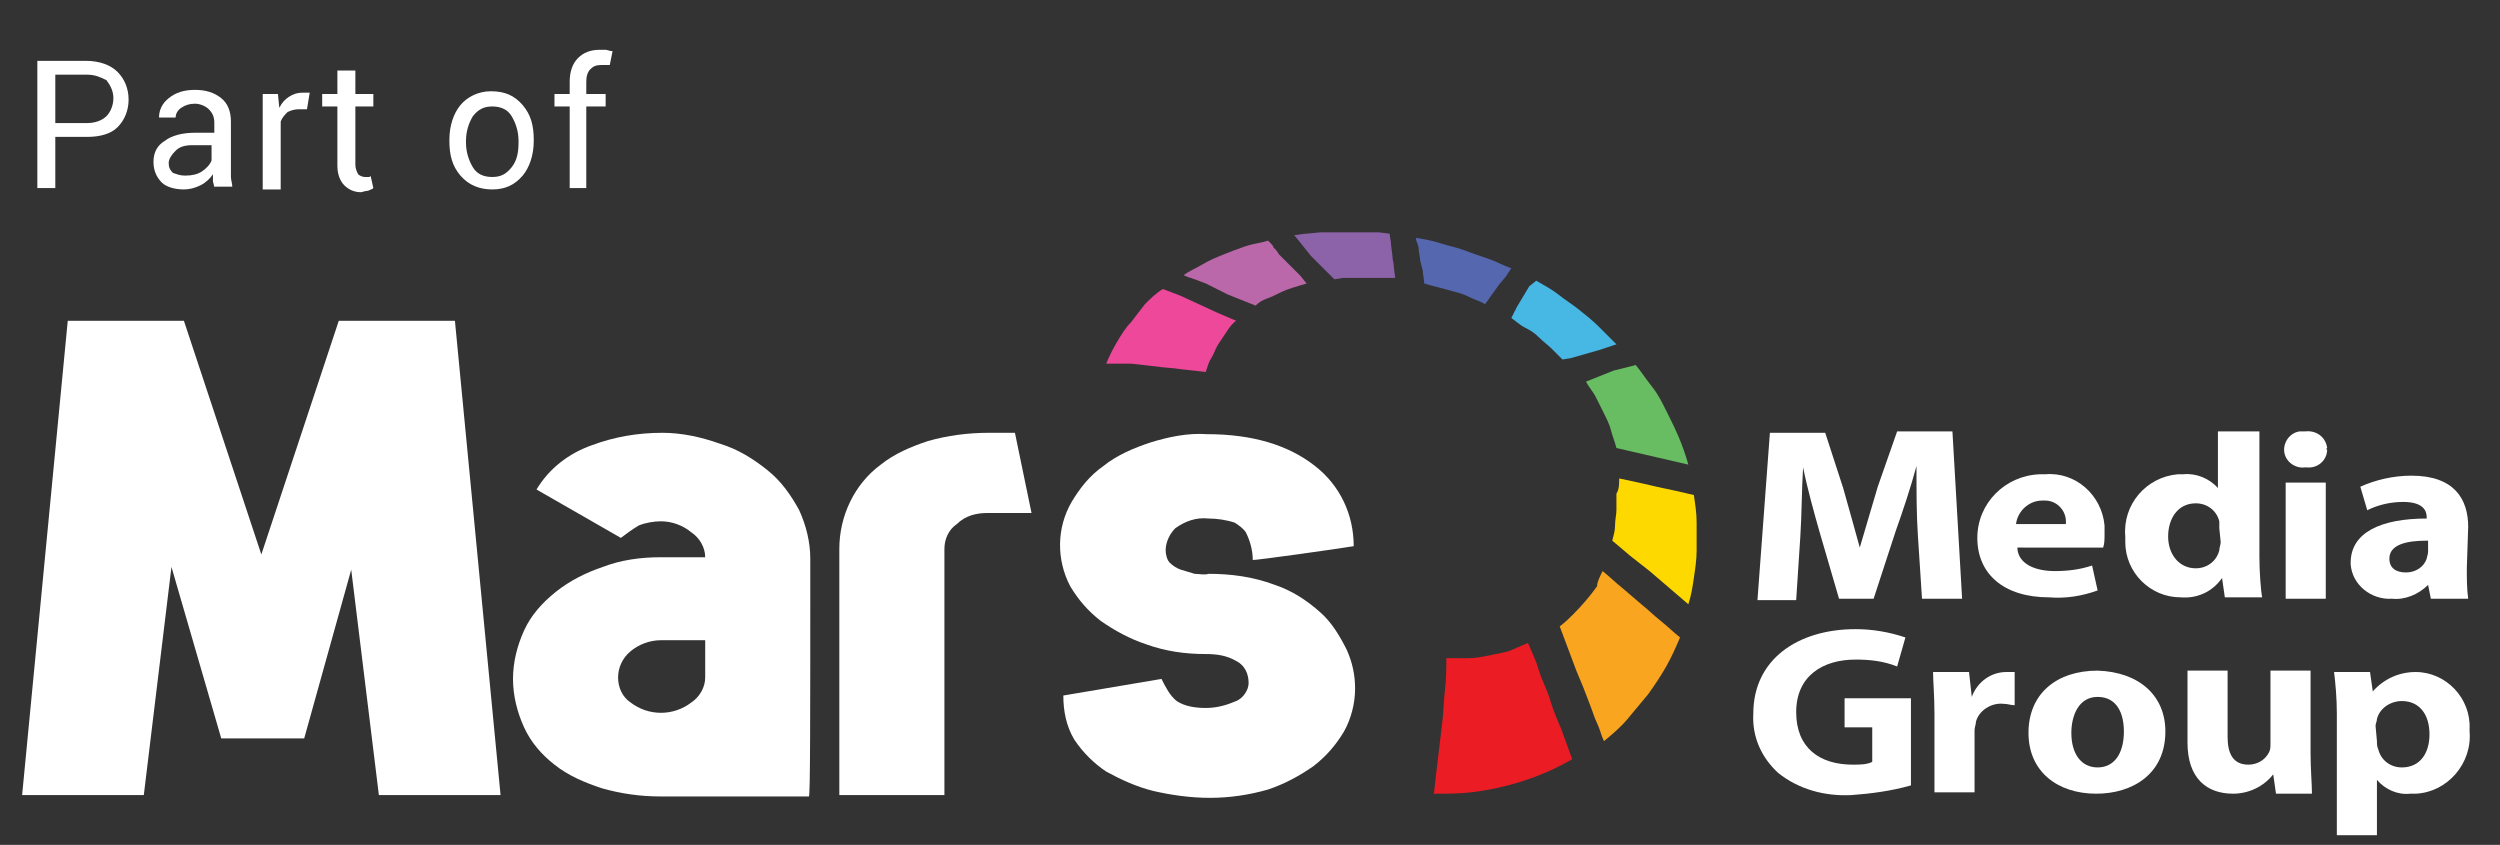 <?xml version="1.0" encoding="utf-8"?>
<!-- Generator: Adobe Illustrator 24.0.2, SVG Export Plug-In . SVG Version: 6.00 Build 0)  -->
<svg version="1.1" id="Layer_1" xmlns="http://www.w3.org/2000/svg" xmlns:xlink="http://www.w3.org/1999/xlink" x="0px" y="0px"
	 viewBox="0 0 180.8 61.1" style="enable-background:new 0 0 180.8 61.1;" xml:space="preserve">
<rect x="0" y="0" width="180.8" height="61.1" fill="#333333" stroke="none"/>
<style type="text/css">
	.st0{fill:#BA68A9;}
	.st1{fill:#8C62A8;}
	.st2{fill:#ED4899;}
	.st3{fill:#5567AF;}
	.st4{fill:#47B7E4;}
	.st5{fill:#68BD62;}
	.st6{fill:#FDD900;}
	.st7{fill:#F9A51F;}
	.st8{fill:#EC1C24;}
	.st9{fill:#FFFFFF;}
	.st10{enable-background:new    ;}
</style>
<title>mmg_footer_logo-01</title>
<g id="Layer_3">
	<g>
		<path class="st0" d="M91.7,17.4c0.1,0.1,0.2,0.2,0.2,0.2c0.1,0.1,0.2,0.2,0.2,0.3l0.2,0.2l0.2,0.3l0.5,0.5l0.5,0.5l0.5,0.5
			c0.2,0.2,0.3,0.4,0.5,0.6c-0.3,0.1-0.7,0.2-1,0.3s-0.6,0.2-1,0.4s-0.6,0.3-0.9,0.4s-0.6,0.3-0.8,0.5l-0.5-0.2l-0.5-0.2l-0.5-0.2
			l-0.5-0.2L88,20.9l-0.8-0.4l-0.8-0.3c-0.3-0.1-0.6-0.2-0.8-0.3c0.4-0.3,0.9-0.5,1.4-0.8s1-0.5,1.5-0.7s1-0.4,1.6-0.6
			S91.1,17.6,91.7,17.4z"/>
		<path class="st1" d="M97.4,16.8h0.7h0.8l0.8,0l0.8,0.1c0,0.2,0.1,0.5,0.1,0.8l0.1,0.8c0,0.3,0.1,0.5,0.1,0.8l0.1,0.8l-0.5,0h-0.5
			h-0.5h-1.1h-0.6h-0.6l-0.6,0.1l-0.3-0.3l-0.3-0.3l-0.3-0.3l-0.3-0.3l-0.5-0.5L94.4,18L94,17.5l-0.4-0.5c0.3,0,0.6-0.1,0.9-0.1
			l1-0.1l1,0C96.8,16.8,97.1,16.8,97.4,16.8z"/>
		<path class="st2" d="M84.1,20.9l1.3,0.5l1.3,0.6l1.3,0.6l1.4,0.6c-0.3,0.2-0.5,0.5-0.7,0.8c-0.2,0.3-0.4,0.6-0.6,0.9
			c-0.2,0.3-0.3,0.7-0.5,1c-0.2,0.3-0.3,0.7-0.4,1l-1.8-0.2c-0.6-0.1-1.2-0.1-1.8-0.2l-1.8-0.2L80,26.3c0.2-0.5,0.5-1.1,0.8-1.6
			c0.3-0.5,0.6-1,1-1.4c0.3-0.4,0.7-0.9,1-1.3C83.2,21.6,83.6,21.2,84.1,20.9z"/>
		<path class="st3" d="M102.4,17.2c0.6,0.1,1.2,0.2,1.8,0.4s1.2,0.3,1.7,0.5s1.1,0.4,1.7,0.6s1.1,0.5,1.7,0.7l-0.4,0.6l-0.5,0.6
			l-0.5,0.7l-0.5,0.7c-0.3-0.2-0.7-0.3-1.1-0.5s-0.7-0.3-1.1-0.4s-0.7-0.2-1.1-0.3s-0.8-0.2-1.1-0.3c0-0.3-0.1-0.6-0.1-0.9l-0.2-0.8
			c0-0.3-0.1-0.5-0.1-0.8S102.4,17.5,102.4,17.2z"/>
		<path class="st4" d="M111.1,20.3c0.5,0.3,1.1,0.6,1.6,1s1,0.7,1.5,1.1s1,0.8,1.4,1.2s0.9,0.9,1.3,1.3l-0.3,0.1l-0.3,0.1l-0.3,0.1
			l-0.3,0.1l-0.7,0.2l-0.7,0.2l-0.7,0.2L113,26c-0.3-0.3-0.6-0.6-0.8-0.8s-0.6-0.5-0.9-0.8s-0.6-0.5-1-0.7s-0.7-0.5-1-0.7l0.1-0.2
			l0.1-0.2c0-0.1,0.1-0.1,0.1-0.2l0.1-0.2l0.3-0.5l0.3-0.5l0.3-0.5L111.1,20.3z"/>
		<path class="st5" d="M118.3,26.4c0.4,0.5,0.8,1.1,1.2,1.6s0.7,1.1,1,1.7c0.3,0.6,0.6,1.2,0.9,1.9c0.3,0.7,0.5,1.3,0.7,2l-1.3-0.3
			l-1.3-0.3l-1.3-0.3l-1.3-0.3c-0.1-0.4-0.3-0.9-0.4-1.3s-0.3-0.8-0.5-1.2s-0.4-0.8-0.6-1.2s-0.5-0.7-0.7-1.1l0.5-0.2l0.5-0.2
			l0.5-0.2l0.5-0.2l0.4-0.1l0.4-0.1l0.4-0.1L118.3,26.4z"/>
		<path class="st6" d="M117.1,34.6l1.4,0.3l1.3,0.3l1.4,0.3l1.3,0.3c0.1,0.7,0.2,1.3,0.2,2c0,0.7,0,1.3,0,2c0,0.7-0.1,1.3-0.2,2
			c-0.1,0.7-0.2,1.3-0.4,1.9l-1.4-1.2l-1.4-1.2l-1.4-1.1l-1.3-1.1c0.1-0.4,0.2-0.7,0.2-1.1s0.1-0.8,0.1-1.1c0-0.4,0-0.8,0-1.2
			C117.1,35.4,117.1,35,117.1,34.6z"/>
		<path class="st7" d="M115.9,41.3c0.5,0.4,0.9,0.8,1.4,1.2l1.4,1.2c0.5,0.4,0.9,0.8,1.4,1.2s0.9,0.8,1.4,1.2
			c-0.3,0.7-0.6,1.4-1,2.1c-0.4,0.7-0.8,1.3-1.3,2c-0.5,0.6-1,1.2-1.5,1.8c-0.5,0.6-1.1,1.1-1.7,1.6c-0.2-0.4-0.3-0.9-0.5-1.3
			s-0.3-0.8-0.5-1.3l-0.5-1.3l-0.5-1.2c-0.1-0.3-0.2-0.5-0.3-0.8s-0.2-0.5-0.3-0.8l-0.3-0.8l-0.3-0.8c0.4-0.3,0.7-0.6,1-0.9
			c0.6-0.6,1.2-1.3,1.7-2C115.5,42.1,115.7,41.7,115.9,41.3z"/>
		<path class="st8" d="M110.5,46.5c0.3,0.7,0.6,1.3,0.8,2s0.6,1.4,0.8,2.1s0.5,1.4,0.8,2.1l0.8,2.2c-2.2,1.3-4.8,2.1-7.3,2.4
			c-0.9,0.1-1.8,0.1-2.7,0.1c0.1-0.9,0.2-1.8,0.3-2.6s0.2-1.7,0.3-2.5s0.1-1.6,0.2-2.4s0.1-1.6,0.1-2.3c0.5,0,1.1,0,1.6,0
			c0.5,0,1-0.1,1.5-0.2c0.5-0.1,1-0.2,1.4-0.3C109.6,46.9,110,46.7,110.5,46.5z"/>
	</g>
	<path class="st9" d="M38.8,35.4c0.9-1.5,2.3-2.6,4-3.2c1.6-0.6,3.3-0.9,5.1-0.9c1.4,0,2.8,0.3,4.2,0.8c1.3,0.4,2.4,1.1,3.4,1.9
		c1,0.8,1.7,1.8,2.3,2.9c0.5,1.1,0.8,2.3,0.8,3.5c0,11.5,0,17.2-0.1,17.2H47.8c-1.5,0-2.9-0.2-4.3-0.6c-1.2-0.4-2.4-0.9-3.4-1.7
		c-0.9-0.7-1.7-1.6-2.2-2.7c-0.5-1.1-0.8-2.3-0.8-3.5c0-1.2,0.3-2.4,0.8-3.5c0.5-1.1,1.3-2,2.3-2.8c1-0.8,2.2-1.4,3.4-1.8
		c1.3-0.5,2.7-0.7,4.2-0.7H51c0-0.7-0.4-1.4-1-1.8c-0.6-0.5-1.4-0.8-2.2-0.8c-0.5,0-1.1,0.1-1.6,0.3c-0.5,0.3-0.9,0.6-1.3,0.9
		L38.8,35.4z M47.8,46.3c-0.8,0-1.6,0.3-2.2,0.8c-0.6,0.5-0.9,1.2-0.9,1.9c0,0.7,0.3,1.4,0.9,1.8c1.3,1,3.1,1,4.4,0
		c0.6-0.4,1-1.1,1-1.8v-2.7H47.8z"/>
	<path class="st9" d="M60.7,39.7c0-2.4,1.1-4.7,3-6.1c1-0.8,2.2-1.3,3.4-1.7c1.4-0.4,2.9-0.6,4.4-0.6h1.9l1.2,5.8h-3.2
		c-0.8,0-1.6,0.2-2.2,0.8c-0.6,0.4-0.9,1.1-0.9,1.8v17.8h-7.6L60.7,39.7z"/>
	<path class="st9" d="M84,49.1c0.3,0.6,0.6,1.2,1.1,1.6c0.6,0.4,1.4,0.5,2.1,0.5c0.8,0,1.5-0.2,2.2-0.5c0.5-0.2,0.9-0.8,0.9-1.3
		c0-0.7-0.3-1.3-0.9-1.6c-0.7-0.4-1.4-0.5-2.2-0.5c-1.5,0-2.9-0.2-4.3-0.7c-1.2-0.4-2.3-1-3.3-1.7c-0.9-0.7-1.6-1.5-2.2-2.5
		c-1-1.9-1-4.2,0.1-6.1c0.6-1,1.3-1.9,2.3-2.6c1-0.8,2.2-1.3,3.4-1.7c1.3-0.4,2.7-0.7,4.1-0.6c3.3,0,5.9,0.8,7.8,2.3
		c1.8,1.4,2.8,3.5,2.8,5.8c-1.2,0.2-6.9,1-7.3,1c0-0.7-0.2-1.4-0.5-2c-0.2-0.3-0.5-0.5-0.8-0.7c-0.6-0.2-1.3-0.3-1.9-0.3
		c-0.9-0.1-1.7,0.2-2.4,0.7c-0.4,0.4-0.7,1-0.7,1.6c0,0.3,0.1,0.7,0.3,0.9c0.2,0.2,0.5,0.4,0.8,0.5c0.3,0.1,0.7,0.2,1,0.3
		c0.3,0,0.7,0.1,1,0c1.6,0,3.2,0.2,4.8,0.8c1.2,0.4,2.3,1.1,3.3,2c0.8,0.7,1.4,1.7,1.9,2.7c0.4,0.9,0.6,1.8,0.6,2.8
		c0,1.1-0.3,2.2-0.8,3.1c-0.6,1-1.3,1.8-2.2,2.5c-1,0.7-2.1,1.3-3.3,1.7c-1.4,0.4-2.8,0.6-4.2,0.6c-1.4,0-2.8-0.2-4.1-0.5
		c-1.2-0.3-2.3-0.8-3.4-1.4c-0.9-0.6-1.7-1.4-2.3-2.3c-0.6-1-0.8-2.1-0.8-3.2L84,49.1z"/>
	<path class="st9" d="M4.9,23.2h8.4l5.6,16.9l5.6-16.9h8.4l3.3,34.3h-8.8l-2-16.3l-3.4,12.2h-6L12.4,41l-2,16.5H1.6L4.9,23.2z"/>
	<path class="st9" d="M138.7,38.7c-0.1-1.5-0.1-3.2-0.1-5l0,0c-0.4,1.5-1,3.3-1.5,4.7l-1.6,4.9H133l-1.4-4.8
		c-0.4-1.4-0.9-3.2-1.2-4.7l0,0c-0.1,1.6-0.1,3.5-0.2,5l-0.3,4.6h-2.8l0.9-12.1h4l1.3,4c0.4,1.4,1.2,4.3,1.2,4.3
		c0.4-1.4,0.9-3,1.3-4.4l1.4-4h4l0.7,12.1h-2.9L138.7,38.7z"/>
	<path class="st9" d="M145.9,39.7c0.1,1.1,1.3,1.6,2.7,1.6c0.9,0,1.8-0.1,2.7-0.4l0.4,1.8c-1.1,0.4-2.3,0.6-3.5,0.5
		c-3.3,0-5.2-1.7-5.2-4.3c0-2.5,2-4.5,4.5-4.6c0.1,0,0.3,0,0.4,0c2.2-0.2,4.1,1.5,4.3,3.7c0,0.2,0,0.4,0,0.6c0,0.4,0,0.7-0.1,1
		H145.9z M149.4,37.9c0.1-0.9-0.6-1.7-1.5-1.7c-0.1,0-0.2,0-0.2,0c-1,0-1.8,0.8-1.9,1.7H149.4z"/>
	<path class="st9" d="M163.4,31.2v9.1c0,1,0.1,2.4,0.2,2.9h-2.7l-0.2-1.4c-0.7,1-1.8,1.5-3,1.4c-2.2,0-4-1.8-4-4c0-0.1,0-0.2,0-0.4
		c-0.2-2.3,1.5-4.3,3.8-4.5c0.1,0,0.3,0,0.4,0c0.9-0.1,1.9,0.3,2.5,1l0,0v-4.1H163.4z M160.5,38.2c0-0.2,0-0.3,0-0.5
		c-0.2-0.8-0.9-1.3-1.7-1.3c-1.3,0-2,1.1-2,2.4s0.8,2.3,2,2.3c0.8,0,1.5-0.5,1.7-1.3c0-0.2,0.1-0.4,0.1-0.6L160.5,38.2z"/>
	<path class="st9" d="M168.3,32.5c0,0.8-0.7,1.4-1.5,1.3c0,0-0.1,0-0.1,0c-0.7,0.1-1.4-0.4-1.5-1.1c-0.1-0.7,0.4-1.4,1.1-1.5
		c0.1,0,0.3,0,0.4,0c0.8-0.1,1.5,0.4,1.6,1.2C168.2,32.5,168.2,32.5,168.3,32.5z M165.3,43.3v-8.4h2.9v8.4H165.3z"/>
	<path class="st9" d="M178.4,41.1c0,0.7,0,1.5,0.1,2.2h-2.7l-0.2-1c-0.7,0.7-1.7,1.1-2.6,1c-1.5,0.1-2.9-1-3-2.5c0,0,0-0.1,0-0.1
		c0-2.2,2.2-3.2,5.5-3.2v-0.1c0-0.5-0.3-1.1-1.7-1.1c-0.9,0-1.8,0.2-2.6,0.6l-0.5-1.7c1.1-0.5,2.4-0.8,3.7-0.8
		c3.1,0,4.1,1.7,4.1,3.7L178.4,41.1z M175.5,39.1c-1.5,0-2.7,0.3-2.7,1.3c0,0.7,0.5,1,1.2,1c0.7,0,1.3-0.4,1.5-1
		c0-0.1,0.1-0.3,0.1-0.5V39.1z"/>
	<path class="st9" d="M138.2,56.8c-1.4,0.4-2.9,0.6-4.3,0.7c-1.9,0.1-3.8-0.4-5.3-1.6c-1.2-1.1-1.9-2.6-1.8-4.3
		c0-3.9,3.2-6.1,7.4-6.1c1.2,0,2.4,0.2,3.6,0.6l-0.6,2.1c-1-0.4-2-0.5-3-0.5c-2.4,0-4.3,1.2-4.3,3.8s1.7,3.8,4.1,3.8
		c0.5,0,1,0,1.4-0.2v-2.5h-2v-2.1h4.8V56.8z"/>
	<path class="st9" d="M139.9,51.6c0-1.3-0.1-2.3-0.1-3h2.6l0.2,1.8c0.4-1.1,1.4-1.8,2.5-1.8c0.2,0,0.4,0,0.6,0V51
		c-0.3,0-0.5-0.1-0.8-0.1c-0.9-0.1-1.8,0.5-2,1.3c0,0.2-0.1,0.4-0.1,0.6v4.5h-2.9L139.9,51.6z"/>
	<path class="st9" d="M156.6,52.9c0,3.1-2.4,4.5-5,4.5c-2.8,0-4.9-1.6-4.9-4.4s2-4.5,5-4.5C154.7,48.6,156.6,50.3,156.6,52.9z
		 M149.8,53c0,1.5,0.7,2.5,1.9,2.5s1.9-1,1.9-2.6c0-1.3-0.5-2.5-1.9-2.5S149.8,51.8,149.8,53L149.8,53z"/>
	<path class="st9" d="M167.1,54.5c0,1.1,0.1,2.2,0.1,2.9h-2.6l-0.2-1.4c-0.7,0.9-1.8,1.4-2.9,1.4c-1.9,0-3.3-1.1-3.3-3.7v-5.2h2.9
		v4.8c0,1.2,0.4,2,1.5,2c0.6,0,1.2-0.3,1.5-0.9c0.1-0.2,0.1-0.4,0.1-0.6v-5.3h2.9L167.1,54.5z"/>
	<path class="st9" d="M169,51.6c0-1.1-0.1-2.2-0.2-3h2.6l0.2,1.4l0,0c0.8-0.9,1.9-1.4,3.1-1.4c2.2,0,4,1.9,3.9,4.1
		c0,0.1,0,0.2,0,0.2c0.2,2.3-1.6,4.4-3.9,4.5c-0.1,0-0.3,0-0.4,0c-0.9,0.1-1.8-0.3-2.4-1l0,0v4H169V51.6z M171.9,53.6
		c0,0.2,0,0.4,0.1,0.6c0.2,0.8,0.9,1.3,1.7,1.3c1.3,0,2-1,2-2.4s-0.7-2.4-2-2.4c-0.8,0-1.6,0.5-1.8,1.3c0,0.2-0.1,0.3-0.1,0.5
		L171.9,53.6z"/>
	<g class="st10">
		<path class="st9" d="M4,9.9v3.7H2.7V4.4h3.5c1,0,1.8,0.3,2.3,0.8s0.8,1.2,0.8,2c0,0.8-0.3,1.5-0.8,2C8,9.7,7.2,9.9,6.3,9.9H4z
			 M4,8.9h2.3c0.6,0,1.1-0.2,1.4-0.5s0.5-0.8,0.5-1.3c0-0.5-0.2-0.9-0.5-1.3C7.3,5.6,6.9,5.4,6.3,5.4H4V8.9z"/>
	</g>
	<g class="st10">
		<path class="st9" d="M15.5,13.6c0-0.2-0.1-0.4-0.1-0.5c0-0.2,0-0.3,0-0.5c-0.2,0.3-0.5,0.6-0.9,0.8c-0.4,0.2-0.8,0.3-1.2,0.3
			c-0.7,0-1.3-0.2-1.6-0.5c-0.4-0.4-0.6-0.9-0.6-1.5c0-0.7,0.3-1.2,0.8-1.5c0.5-0.4,1.3-0.6,2.2-0.6h1.4V8.9c0-0.4-0.1-0.7-0.4-1
			c-0.2-0.2-0.6-0.4-1-0.4c-0.4,0-0.7,0.1-1,0.3c-0.3,0.2-0.4,0.5-0.4,0.7h-1.2l0,0c0-0.5,0.2-1,0.7-1.4c0.5-0.4,1.1-0.6,1.9-0.6
			c0.8,0,1.4,0.2,1.9,0.6s0.7,1,0.7,1.7v3.3c0,0.2,0,0.5,0,0.7s0.1,0.5,0.1,0.7H15.5z M13.4,12.7c0.5,0,0.9-0.1,1.2-0.3
			s0.6-0.5,0.7-0.8v-1.1h-1.4c-0.5,0-0.9,0.1-1.2,0.4c-0.3,0.3-0.5,0.6-0.5,0.9c0,0.3,0.1,0.5,0.3,0.7C12.8,12.6,13,12.7,13.4,12.7z
			"/>
	</g>
	<g class="st10">
		<path class="st9" d="M22.2,7.9l-0.6,0c-0.3,0-0.6,0.1-0.8,0.2c-0.2,0.2-0.4,0.4-0.5,0.7v4.9h-1.3V6.8h1.1l0.1,1
			c0.2-0.4,0.4-0.6,0.7-0.8c0.3-0.2,0.6-0.3,1-0.3c0.1,0,0.2,0,0.3,0s0.2,0,0.2,0L22.2,7.9z"/>
	</g>
	<g class="st10">
		<path class="st9" d="M25.7,5.1v1.7H27v0.9h-1.3v4.2c0,0.3,0.1,0.5,0.2,0.7c0.1,0.1,0.3,0.2,0.5,0.2c0.1,0,0.2,0,0.2,0
			c0.1,0,0.2,0,0.2-0.1l0.2,0.9c-0.1,0.1-0.2,0.1-0.4,0.2c-0.2,0-0.4,0.1-0.5,0.1c-0.5,0-0.9-0.2-1.2-0.5s-0.5-0.8-0.5-1.4V7.7h-1.1
			V6.8h1.1V5.1H25.7z"/>
		<path class="st9" d="M32.5,10.1c0-1,0.3-1.9,0.8-2.5s1.3-1,2.2-1c1,0,1.7,0.3,2.3,1c0.6,0.7,0.8,1.5,0.8,2.5v0.1
			c0,1-0.3,1.9-0.8,2.5c-0.6,0.7-1.3,1-2.2,1s-1.7-0.3-2.3-1c-0.6-0.7-0.8-1.5-0.8-2.5V10.1z M33.7,10.3c0,0.7,0.2,1.3,0.5,1.8
			c0.3,0.5,0.8,0.7,1.4,0.7c0.6,0,1-0.2,1.4-0.7s0.5-1.1,0.5-1.8v-0.1c0-0.7-0.2-1.3-0.5-1.8c-0.3-0.5-0.8-0.7-1.4-0.7
			c-0.6,0-1,0.2-1.4,0.7c-0.3,0.5-0.5,1.1-0.5,1.8V10.3z"/>
		<path class="st9" d="M41.2,13.6V7.7h-1.1V6.8h1.1V5.9c0-0.7,0.2-1.3,0.6-1.7c0.4-0.4,0.9-0.6,1.6-0.6c0.1,0,0.3,0,0.4,0
			c0.1,0,0.3,0.1,0.5,0.1l-0.2,1c-0.1,0-0.2,0-0.3,0c-0.1,0-0.2,0-0.3,0c-0.4,0-0.6,0.1-0.8,0.3s-0.3,0.5-0.3,0.9v0.9h1.4v0.9h-1.4
			v5.9H41.2z"/>
	</g>
</g>
</svg>
